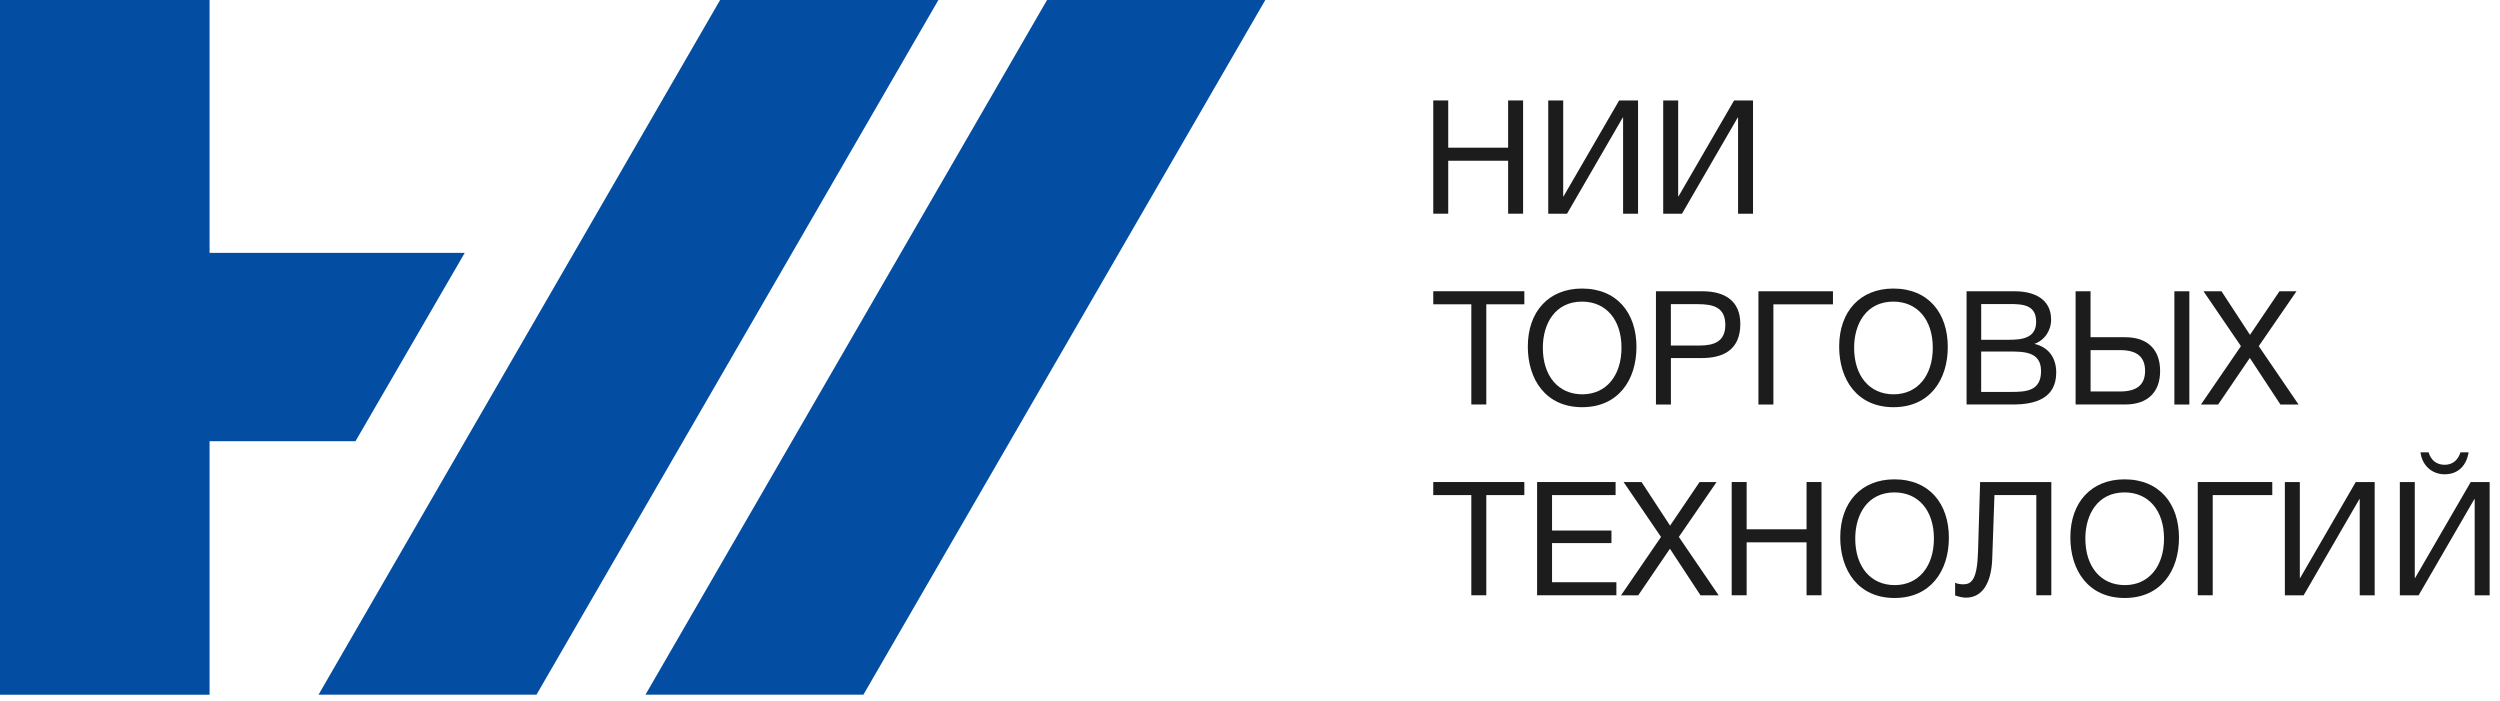 <?xml version="1.0" encoding="UTF-8"?> <svg xmlns="http://www.w3.org/2000/svg" width="164" height="46" viewBox="0 0 164 46" fill="none"><path d="M30.487 16.587H13.748V0.002H0V45.573H13.748V28.942H23.321L30.487 16.587Z" fill="#034EA2"></path><path d="M47.239 0L20.896 45.571H35.194L61.559 0H47.239Z" fill="#034EA2"></path><path d="M68.686 0L42.343 45.571H56.64L83.005 0H68.686Z" fill="#034EA2"></path><path d="M99.915 14.018H98.933V10.545H95.004V14.018H94.022V6.589H95.004V9.688H98.933V6.589H99.915V14.018Z" fill="#1C1C1C"></path><path d="M101.564 6.592H102.546V12.882H102.568L106.214 6.592H107.456V14.021H106.475V7.709H106.453L102.796 14.021H101.564V6.592Z" fill="#1C1C1C"></path><path d="M109.106 6.592H110.088V12.882H110.11L113.755 6.592H114.998V14.021H114.017V7.709H113.995L110.338 14.021H109.106V6.592Z" fill="#1C1C1C"></path><path d="M99.997 19.962H97.501V26.534H96.519V19.962H94.022V19.105H99.997V19.962Z" fill="#1C1C1C"></path><path d="M107.352 22.759C107.352 24.939 106.15 26.712 103.789 26.712C101.405 26.712 100.225 24.898 100.225 22.737C100.225 20.42 101.614 18.929 103.778 18.929C106.087 18.929 107.352 20.546 107.352 22.759ZM101.21 22.811C101.21 24.667 102.224 25.867 103.8 25.867C105.356 25.867 106.37 24.656 106.37 22.811C106.37 20.974 105.359 19.786 103.78 19.786C102.023 19.786 101.21 21.224 101.21 22.811Z" fill="#1C1C1C"></path><path d="M111.688 19.108C113.109 19.108 114.165 19.704 114.165 21.247C114.165 22.927 113.079 23.489 111.627 23.489H109.612V26.537H108.63V19.108H111.688ZM109.607 22.666H111.498C112.45 22.666 113.181 22.405 113.181 21.31C113.181 20.121 112.334 19.953 111.364 19.953H109.609V22.666H109.607Z" fill="#1C1C1C"></path><path d="M115.353 26.534V19.108H120.242V19.965H116.335V26.537H115.353V26.534Z" fill="#1C1C1C"></path><path d="M127.775 22.759C127.775 24.939 126.574 26.712 124.212 26.712C121.828 26.712 120.649 24.898 120.649 22.737C120.649 20.42 122.037 18.929 124.201 18.929C126.511 18.929 127.775 20.546 127.775 22.759ZM121.63 22.811C121.63 24.667 122.645 25.867 124.22 25.867C125.777 25.867 126.791 24.656 126.791 22.811C126.791 20.974 125.779 19.786 124.201 19.786C122.447 19.786 121.63 21.224 121.63 22.811Z" fill="#1C1C1C"></path><path d="M132.18 19.108C133.412 19.108 134.553 19.599 134.553 20.964C134.553 21.694 134.124 22.32 133.456 22.559C134.374 22.767 134.888 23.457 134.888 24.437C134.888 26.147 133.489 26.534 132.067 26.534H129.007V19.108H132.18ZM129.967 22.29H131.732C132.568 22.29 133.571 22.227 133.571 21.112C133.571 19.997 132.705 19.945 131.825 19.945H129.967V22.29ZM129.967 25.71H131.93C132.923 25.71 133.893 25.647 133.893 24.343C133.893 23.05 132.755 23.061 131.762 23.061H129.964V25.71H129.967Z" fill="#1C1C1C"></path><path d="M139.419 26.534H136.159V19.108H137.14V22.122H139.417C140.879 22.122 141.704 22.927 141.704 24.335C141.707 25.733 140.874 26.534 139.419 26.534ZM139.087 22.968H137.143V25.68H139.087C140.173 25.68 140.717 25.241 140.717 24.335C140.717 23.415 140.184 22.968 139.087 22.968ZM143.621 19.108V26.537H142.639V19.108H143.621Z" fill="#1C1C1C"></path><path d="M148.174 22.707L150.786 26.537H149.596L147.588 23.481L145.51 26.537H144.382L147.005 22.707L144.55 19.108H145.73L147.599 21.966L149.532 19.108H150.649L148.174 22.707Z" fill="#1C1C1C"></path><path d="M99.997 32.478H97.501V39.05H96.519V32.478H94.022V31.621H99.997V32.478Z" fill="#1C1C1C"></path><path d="M105.985 32.478H101.814V34.803H105.711V35.627H101.814V38.194H106.035V39.05H100.833V31.621H105.983V32.478H105.985Z" fill="#1C1C1C"></path><path d="M110.132 35.223L112.744 39.053H111.553L109.546 35.997L107.468 39.053H106.34L108.963 35.223L106.508 31.624H107.687L109.557 34.482L111.49 31.624H112.606L110.132 35.223Z" fill="#1C1C1C"></path><path d="M119.491 39.05H118.51V35.577H114.58V39.05H113.599V31.621H114.58V34.721H118.51V31.621H119.491V39.05Z" fill="#1C1C1C"></path><path d="M127.847 35.275C127.847 37.455 126.645 39.228 124.283 39.228C121.9 39.228 120.72 37.414 120.72 35.253C120.72 32.936 122.109 31.445 124.272 31.445C126.582 31.445 127.847 33.062 127.847 35.275ZM121.704 35.327C121.704 37.183 122.719 38.383 124.294 38.383C125.851 38.383 126.865 37.172 126.865 35.327C126.865 33.491 125.853 32.302 124.275 32.302C122.518 32.302 121.704 33.74 121.704 35.327Z" fill="#1C1C1C"></path><path d="M134.564 39.05H133.582V32.478H130.836L130.69 36.662C130.638 38.153 130.096 39.207 128.966 39.207C128.757 39.207 128.443 39.133 128.256 39.061V38.227C128.391 38.309 128.674 38.331 128.79 38.331C129.323 38.331 129.711 38.04 129.76 36.151L129.895 31.624H134.567V39.05H134.564Z" fill="#1C1C1C"></path><path d="M142.942 35.275C142.942 37.455 141.74 39.228 139.378 39.228C136.994 39.228 135.815 37.414 135.815 35.253C135.815 32.936 137.203 31.445 139.367 31.445C141.677 31.445 142.942 33.062 142.942 35.275ZM136.799 35.327C136.799 37.183 137.814 38.383 139.389 38.383C140.946 38.383 141.96 37.172 141.96 35.327C141.96 33.491 140.948 32.302 139.37 32.302C137.613 32.302 136.799 33.74 136.799 35.327Z" fill="#1C1C1C"></path><path d="M144.173 39.05V31.621H149.062V32.478H145.155V39.05H144.173Z" fill="#1C1C1C"></path><path d="M149.887 31.624H150.869V37.914H150.891L154.536 31.624H155.779V39.053H154.798V32.741H154.776L151.119 39.053H149.887V31.624Z" fill="#1C1C1C"></path><path d="M157.429 31.624H158.41V37.914H158.432L162.078 31.624H163.321V39.053H162.339V32.741H162.317L158.661 39.053H157.429V31.624ZM160.374 31.113C159.507 31.113 158.889 30.509 158.784 29.675H159.318C159.463 30.177 159.829 30.49 160.363 30.49C160.907 30.49 161.24 30.177 161.407 29.675H161.941C161.806 30.507 161.284 31.113 160.374 31.113Z" fill="#1C1C1C"></path></svg> 